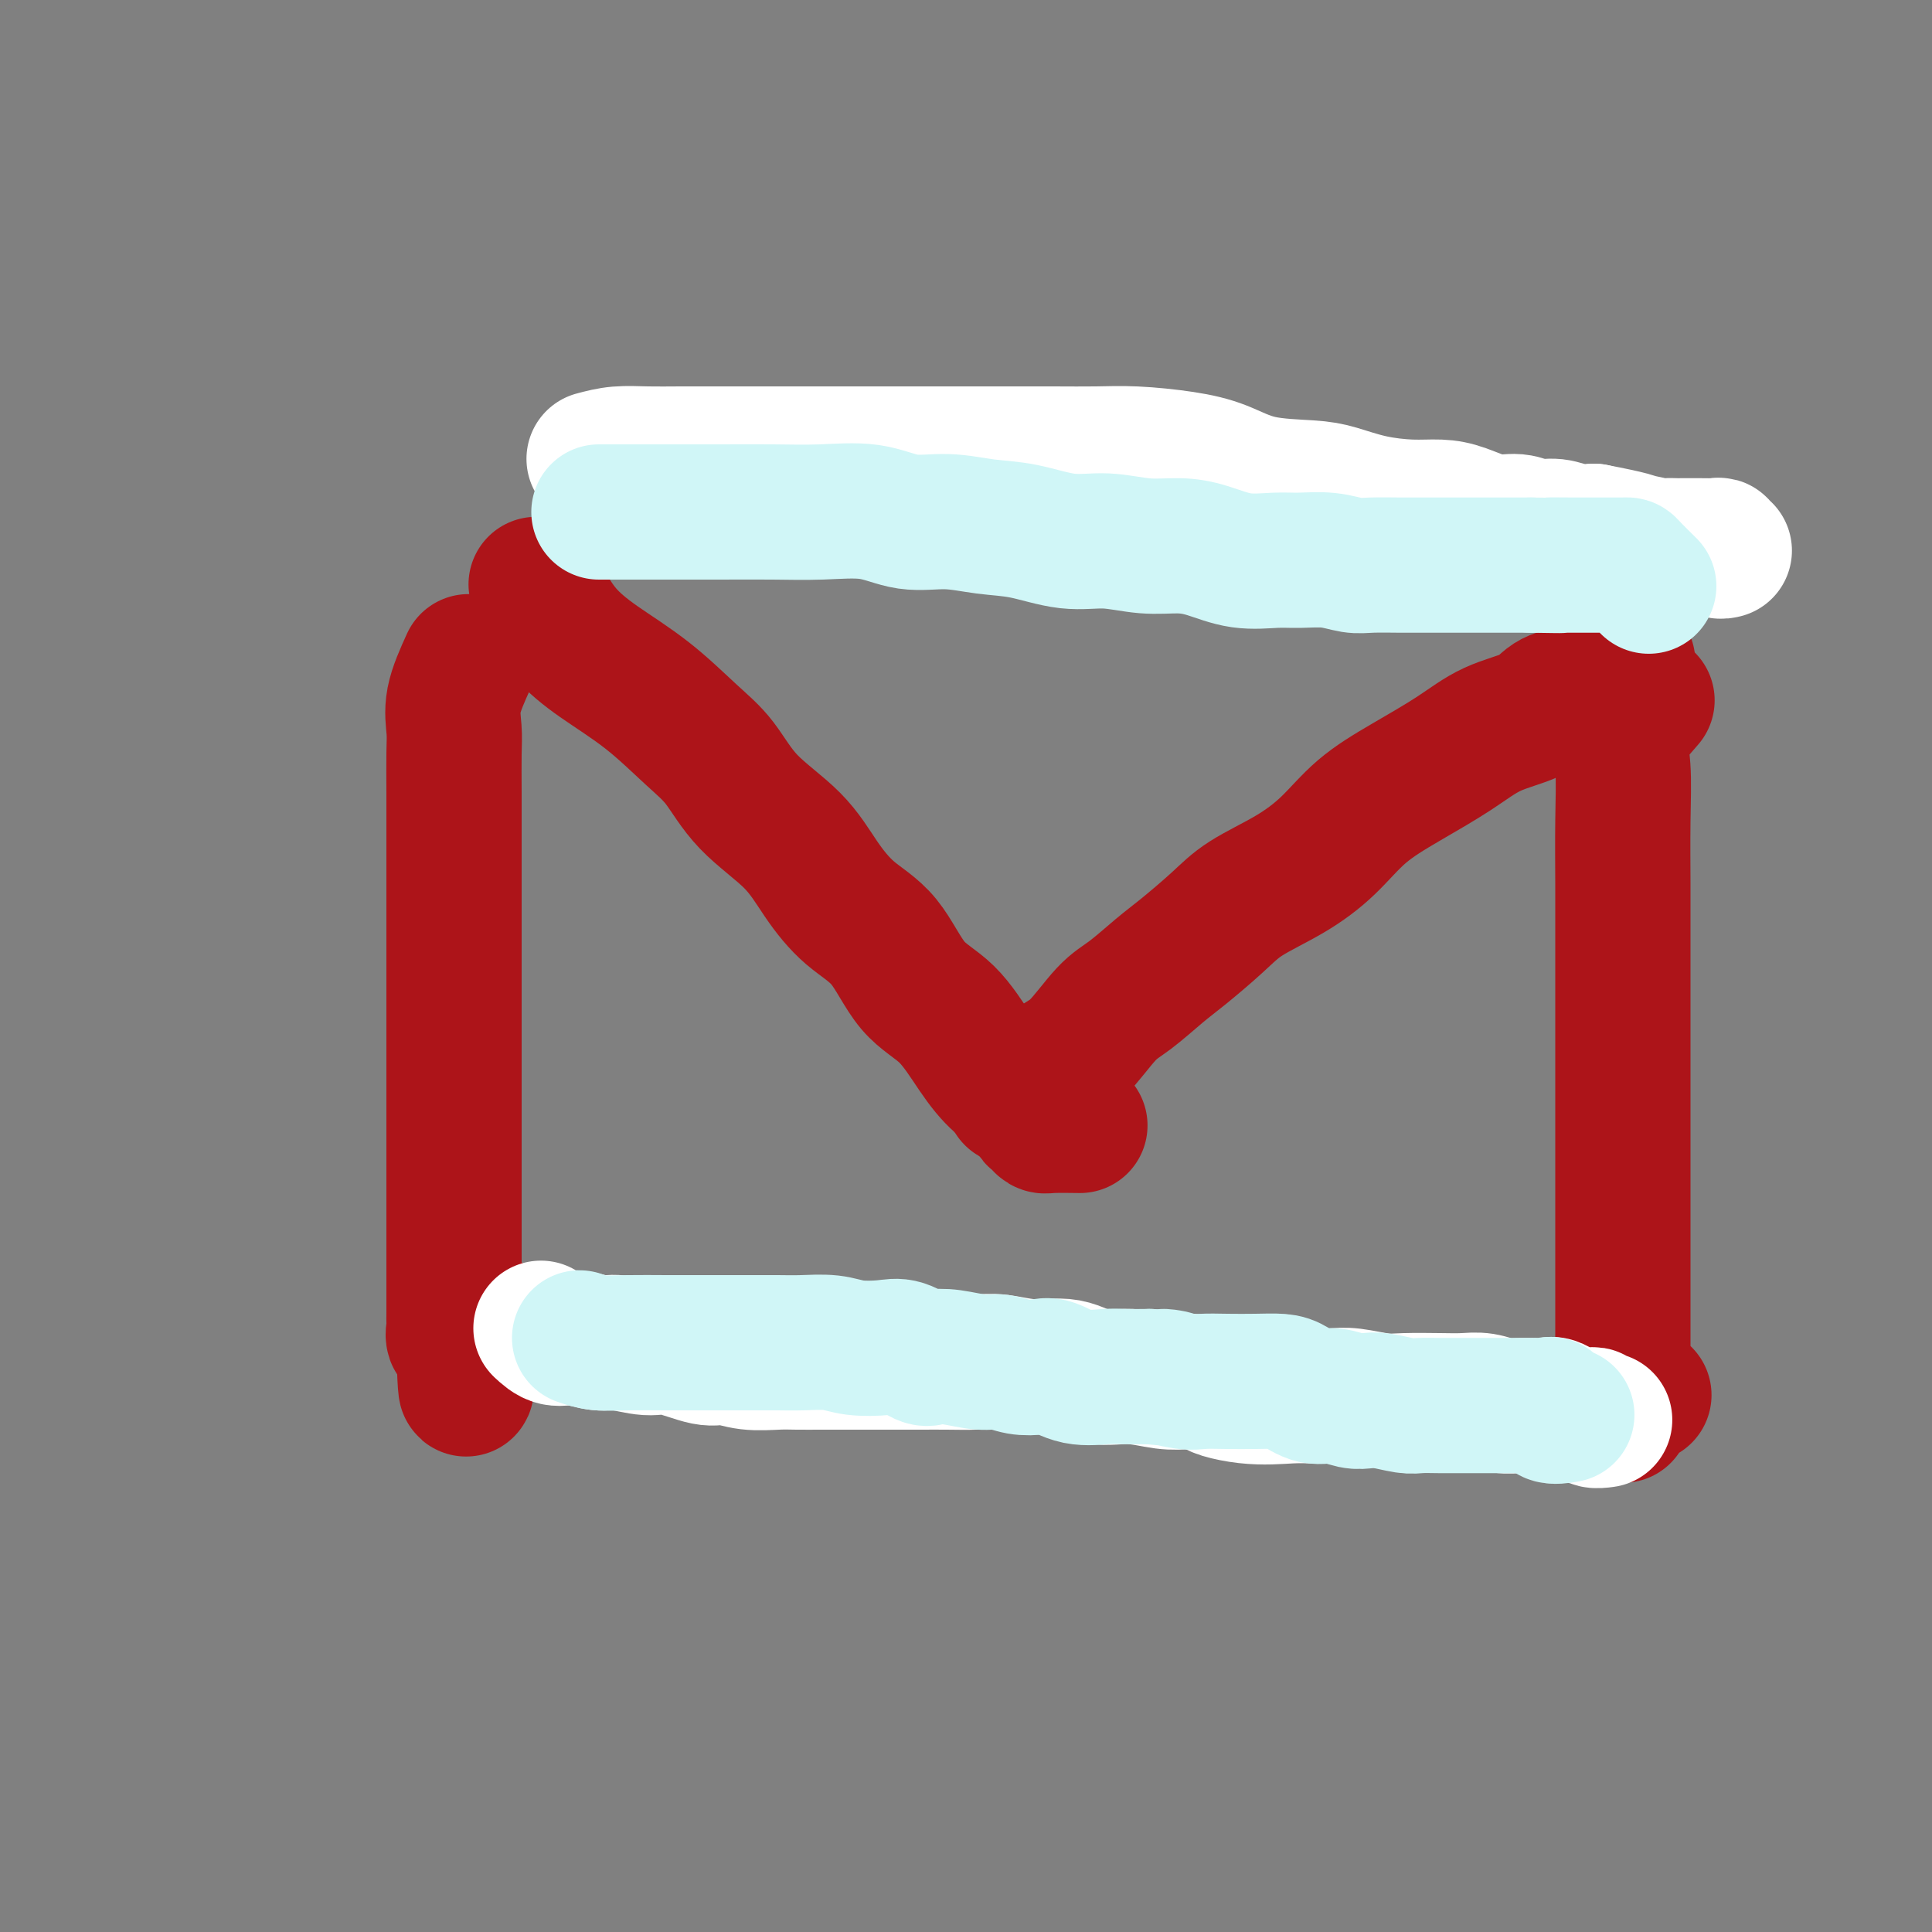 <svg viewBox='0 0 400 400' version='1.1' xmlns='http://www.w3.org/2000/svg' xmlns:xlink='http://www.w3.org/1999/xlink'><rect x="0" y="0" width="400" height="400" fill="#808080" stroke="none"/><g fill='none' stroke='rgb(173,20,25)' stroke-width='28' stroke-linecap='round' stroke-linejoin='round'><path d='M97,137c-1.268,2.802 -2.536,5.603 -3,8c-0.464,2.397 -0.124,4.388 0,6c0.124,1.612 0.033,2.844 0,5c-0.033,2.156 -0.009,5.235 0,8c0.009,2.765 0.002,5.216 0,8c-0.002,2.784 -0.001,5.901 0,9c0.001,3.099 0.000,6.178 0,9c-0.000,2.822 -0.000,5.386 0,8c0.000,2.614 0.000,5.279 0,8c-0.000,2.721 -0.000,5.499 0,8c0.000,2.501 0.000,4.725 0,7c-0.000,2.275 -0.000,4.600 0,7c0.000,2.400 -0.000,4.874 0,7c0.000,2.126 0.000,3.906 0,6c-0.000,2.094 -0.000,4.504 0,7c0.000,2.496 0.000,5.077 0,7c-0.000,1.923 -0.000,3.188 0,5c0.000,1.812 0.000,4.172 0,6c-0.000,1.828 -0.002,3.124 0,4c0.002,0.876 0.006,1.331 0,2c-0.006,0.669 -0.022,1.550 0,2c0.022,0.450 0.083,0.467 0,1c-0.083,0.533 -0.309,1.581 0,2c0.309,0.419 1.155,0.210 2,0'/><path d='M96,277c0.523,20.526 0.831,5.842 1,0c0.169,-5.842 0.199,-2.842 1,-2c0.801,0.842 2.372,-0.474 3,-1c0.628,-0.526 0.314,-0.263 0,0'/><path d='M341,145c-2.113,2.413 -4.226,4.826 -5,7c-0.774,2.174 -0.207,4.109 0,7c0.207,2.891 0.056,6.739 0,11c-0.056,4.261 -0.015,8.935 0,13c0.015,4.065 0.004,7.521 0,12c-0.004,4.479 -0.001,9.980 0,15c0.001,5.020 0.000,9.559 0,14c-0.000,4.441 -0.000,8.784 0,12c0.000,3.216 0.000,5.307 0,9c-0.000,3.693 -0.000,8.990 0,13c0.000,4.010 0.000,6.732 0,10c-0.000,3.268 -0.000,7.081 0,10c0.000,2.919 0.001,4.945 0,7c-0.001,2.055 -0.003,4.141 0,5c0.003,0.859 0.012,0.493 0,1c-0.012,0.507 -0.044,1.889 0,2c0.044,0.111 0.166,-1.047 1,-2c0.834,-0.953 2.381,-1.701 3,-2c0.619,-0.299 0.309,-0.150 0,0'/><path d='M111,121c0.540,1.151 1.080,2.302 2,4c0.920,1.698 2.219,3.942 4,6c1.781,2.058 4.043,3.931 7,6c2.957,2.069 6.607,4.336 10,7c3.393,2.664 6.527,5.725 9,8c2.473,2.275 4.283,3.763 6,6c1.717,2.237 3.340,5.223 6,8c2.660,2.777 6.358,5.344 9,8c2.642,2.656 4.228,5.399 6,8c1.772,2.601 3.730,5.058 6,7c2.270,1.942 4.854,3.369 7,6c2.146,2.631 3.856,6.465 6,9c2.144,2.535 4.721,3.772 7,6c2.279,2.228 4.260,5.447 6,8c1.740,2.553 3.240,4.439 5,6c1.760,1.561 3.781,2.796 5,4c1.219,1.204 1.638,2.375 2,3c0.362,0.625 0.669,0.703 1,1c0.331,0.297 0.687,0.811 1,1c0.313,0.189 0.584,0.051 2,0c1.416,-0.051 3.976,-0.015 5,0c1.024,0.015 0.512,0.007 0,0'/><path d='M337,137c-3.567,2.969 -7.134,5.938 -9,7c-1.866,1.062 -2.031,0.218 -3,0c-0.969,-0.218 -2.741,0.191 -4,1c-1.259,0.809 -2.004,2.020 -4,3c-1.996,0.980 -5.241,1.730 -8,3c-2.759,1.270 -5.031,3.059 -8,5c-2.969,1.941 -6.635,4.034 -10,6c-3.365,1.966 -6.427,3.804 -9,6c-2.573,2.196 -4.656,4.748 -7,7c-2.344,2.252 -4.950,4.204 -8,6c-3.050,1.796 -6.545,3.436 -9,5c-2.455,1.564 -3.869,3.051 -6,5c-2.131,1.949 -4.978,4.360 -7,6c-2.022,1.640 -3.218,2.508 -5,4c-1.782,1.492 -4.150,3.609 -6,5c-1.850,1.391 -3.183,2.055 -5,4c-1.817,1.945 -4.119,5.171 -6,7c-1.881,1.829 -3.341,2.261 -4,3c-0.659,0.739 -0.517,1.786 -1,2c-0.483,0.214 -1.592,-0.404 -2,0c-0.408,0.404 -0.117,1.830 0,2c0.117,0.170 0.058,-0.915 0,-2'/><path d='M216,222c-11.000,9.000 -5.500,4.500 0,0'/></g>
<g fill='none' stroke='rgb(255,255,255)' stroke-width='28' stroke-linecap='round' stroke-linejoin='round'><path d='M112,275c0.945,0.878 1.891,1.756 3,2c1.109,0.244 2.383,-0.147 4,0c1.617,0.147 3.577,0.832 5,1c1.423,0.168 2.308,-0.180 4,0c1.692,0.180 4.190,0.889 6,1c1.810,0.111 2.932,-0.377 5,0c2.068,0.377 5.083,1.618 7,2c1.917,0.382 2.736,-0.094 4,0c1.264,0.094 2.973,0.757 5,1c2.027,0.243 4.374,0.065 6,0c1.626,-0.065 2.532,-0.017 4,0c1.468,0.017 3.497,0.005 5,0c1.503,-0.005 2.479,-0.001 4,0c1.521,0.001 3.586,0.001 6,0c2.414,-0.001 5.178,-0.001 7,0c1.822,0.001 2.701,0.005 4,0c1.299,-0.005 3.017,-0.017 5,0c1.983,0.017 4.229,0.065 6,0c1.771,-0.065 3.066,-0.243 5,0c1.934,0.243 4.509,0.906 7,1c2.491,0.094 4.900,-0.381 7,0c2.100,0.381 3.893,1.618 6,2c2.107,0.382 4.529,-0.089 7,0c2.471,0.089 4.992,0.740 7,1c2.008,0.260 3.504,0.130 5,0'/><path d='M246,286c15.201,0.724 7.704,0.534 6,1c-1.704,0.466 2.387,1.588 6,2c3.613,0.412 6.749,0.114 9,0c2.251,-0.114 3.617,-0.045 5,0c1.383,0.045 2.781,0.064 4,0c1.219,-0.064 2.258,-0.213 4,0c1.742,0.213 4.188,0.788 6,1c1.812,0.212 2.992,0.061 5,0c2.008,-0.061 4.846,-0.030 7,0c2.154,0.030 3.625,0.061 5,0c1.375,-0.061 2.656,-0.215 4,0c1.344,0.215 2.752,0.797 4,1c1.248,0.203 2.338,0.026 4,0c1.662,-0.026 3.898,0.098 5,0c1.102,-0.098 1.070,-0.420 2,0c0.930,0.420 2.822,1.580 4,2c1.178,0.420 1.644,0.098 2,0c0.356,-0.098 0.604,0.026 1,0c0.396,-0.026 0.941,-0.203 1,0c0.059,0.203 -0.369,0.785 0,1c0.369,0.215 1.534,0.061 2,0c0.466,-0.061 0.233,-0.031 0,0'/><path d='M123,95c1.591,-0.423 3.182,-0.845 5,-1c1.818,-0.155 3.863,-0.041 6,0c2.137,0.041 4.366,0.011 7,0c2.634,-0.011 5.671,-0.003 9,0c3.329,0.003 6.948,0.001 10,0c3.052,-0.001 5.538,-0.000 9,0c3.462,0.000 7.901,0.000 12,0c4.099,-0.000 7.859,-0.001 12,0c4.141,0.001 8.664,0.003 13,0c4.336,-0.003 8.485,-0.010 12,0c3.515,0.010 6.395,0.038 9,0c2.605,-0.038 4.934,-0.140 8,0c3.066,0.140 6.870,0.523 10,1c3.130,0.477 5.587,1.048 8,2c2.413,0.952 4.783,2.283 8,3c3.217,0.717 7.280,0.819 10,1c2.720,0.181 4.098,0.443 6,1c1.902,0.557 4.328,1.411 7,2c2.672,0.589 5.589,0.913 8,1c2.411,0.087 4.314,-0.064 6,0c1.686,0.064 3.153,0.342 5,1c1.847,0.658 4.072,1.697 6,2c1.928,0.303 3.558,-0.129 5,0c1.442,0.129 2.696,0.818 4,1c1.304,0.182 2.659,-0.143 4,0c1.341,0.143 2.669,0.755 4,1c1.331,0.245 2.666,0.122 4,0'/><path d='M330,110c15.434,2.944 6.520,2.306 4,2c-2.520,-0.306 1.354,-0.278 4,0c2.646,0.278 4.065,0.807 5,1c0.935,0.193 1.387,0.052 2,0c0.613,-0.052 1.386,-0.014 2,0c0.614,0.014 1.069,0.003 2,0c0.931,-0.003 2.340,0.003 3,0c0.660,-0.003 0.573,-0.015 1,0c0.427,0.015 1.369,0.056 2,0c0.631,-0.056 0.953,-0.211 1,0c0.047,0.211 -0.180,0.788 0,1c0.180,0.212 0.766,0.061 1,0c0.234,-0.061 0.117,-0.030 0,0'/></g>
<g fill='none' stroke='rgb(208,246,247)' stroke-width='28' stroke-linecap='round' stroke-linejoin='round'><path d='M120,277c1.206,0.423 2.411,0.845 4,1c1.589,0.155 3.560,0.041 6,0c2.440,-0.041 5.348,-0.011 8,0c2.652,0.011 5.046,0.003 7,0c1.954,-0.003 3.467,-0.002 5,0c1.533,0.002 3.086,0.004 5,0c1.914,-0.004 4.189,-0.015 6,0c1.811,0.015 3.158,0.054 5,0c1.842,-0.054 4.178,-0.203 6,0c1.822,0.203 3.130,0.759 5,1c1.870,0.241 4.301,0.169 6,0c1.699,-0.169 2.667,-0.433 4,0c1.333,0.433 3.031,1.565 4,2c0.969,0.435 1.210,0.173 2,0c0.790,-0.173 2.130,-0.256 4,0c1.870,0.256 4.270,0.851 6,1c1.730,0.149 2.789,-0.149 4,0c1.211,0.149 2.575,0.744 4,1c1.425,0.256 2.911,0.174 4,0c1.089,-0.174 1.781,-0.439 3,0c1.219,0.439 2.966,1.582 5,2c2.034,0.418 4.355,0.113 6,0c1.645,-0.113 2.613,-0.032 4,0c1.387,0.032 3.194,0.016 5,0'/><path d='M238,285c8.375,0.868 3.814,0.036 3,0c-0.814,-0.036 2.121,0.722 4,1c1.879,0.278 2.704,0.076 4,0c1.296,-0.076 3.063,-0.027 5,0c1.937,0.027 4.044,0.031 6,0c1.956,-0.031 3.762,-0.096 5,0c1.238,0.096 1.907,0.352 3,1c1.093,0.648 2.611,1.689 4,2c1.389,0.311 2.648,-0.109 4,0c1.352,0.109 2.798,0.747 4,1c1.202,0.253 2.162,0.120 3,0c0.838,-0.120 1.554,-0.228 3,0c1.446,0.228 3.623,0.793 5,1c1.377,0.207 1.953,0.055 3,0c1.047,-0.055 2.563,-0.015 4,0c1.437,0.015 2.795,0.004 4,0c1.205,-0.004 2.257,-0.001 3,0c0.743,0.001 1.178,0.000 2,0c0.822,-0.000 2.030,0.001 3,0c0.970,-0.001 1.700,-0.002 3,0c1.300,0.002 3.168,0.008 4,0c0.832,-0.008 0.626,-0.030 1,0c0.374,0.030 1.327,0.113 2,0c0.673,-0.113 1.067,-0.422 1,0c-0.067,0.422 -0.595,1.575 0,2c0.595,0.425 2.313,0.121 3,0c0.687,-0.121 0.344,-0.061 0,0'/><path d='M124,106c2.963,0.000 5.926,0.001 8,0c2.074,-0.001 3.259,-0.002 6,0c2.741,0.002 7.038,0.008 11,0c3.962,-0.008 7.589,-0.031 11,0c3.411,0.031 6.605,0.117 10,0c3.395,-0.117 6.992,-0.436 10,0c3.008,0.436 5.429,1.627 8,2c2.571,0.373 5.294,-0.073 8,0c2.706,0.073 5.397,0.664 8,1c2.603,0.336 5.118,0.415 8,1c2.882,0.585 6.131,1.675 9,2c2.869,0.325 5.360,-0.116 8,0c2.640,0.116 5.430,0.787 8,1c2.570,0.213 4.919,-0.034 7,0c2.081,0.034 3.893,0.348 6,1c2.107,0.652 4.510,1.643 7,2c2.490,0.357 5.065,0.082 7,0c1.935,-0.082 3.228,0.031 5,0c1.772,-0.031 4.024,-0.204 6,0c1.976,0.204 3.677,0.787 5,1c1.323,0.213 2.270,0.057 4,0c1.730,-0.057 4.245,-0.015 6,0c1.755,0.015 2.749,0.004 4,0c1.251,-0.004 2.758,-0.001 5,0c2.242,0.001 5.219,0.000 7,0c1.781,-0.000 2.366,-0.000 4,0c1.634,0.000 4.317,0.000 7,0'/><path d='M317,117c9.937,0.155 4.780,0.041 4,0c-0.780,-0.041 2.817,-0.011 5,0c2.183,0.011 2.953,0.003 4,0c1.047,-0.003 2.372,0.000 3,0c0.628,-0.000 0.557,-0.003 1,0c0.443,0.003 1.398,0.012 2,0c0.602,-0.012 0.852,-0.044 1,0c0.148,0.044 0.194,0.166 1,1c0.806,0.834 2.373,2.381 3,3c0.627,0.619 0.313,0.309 0,0'/></g>
</svg>